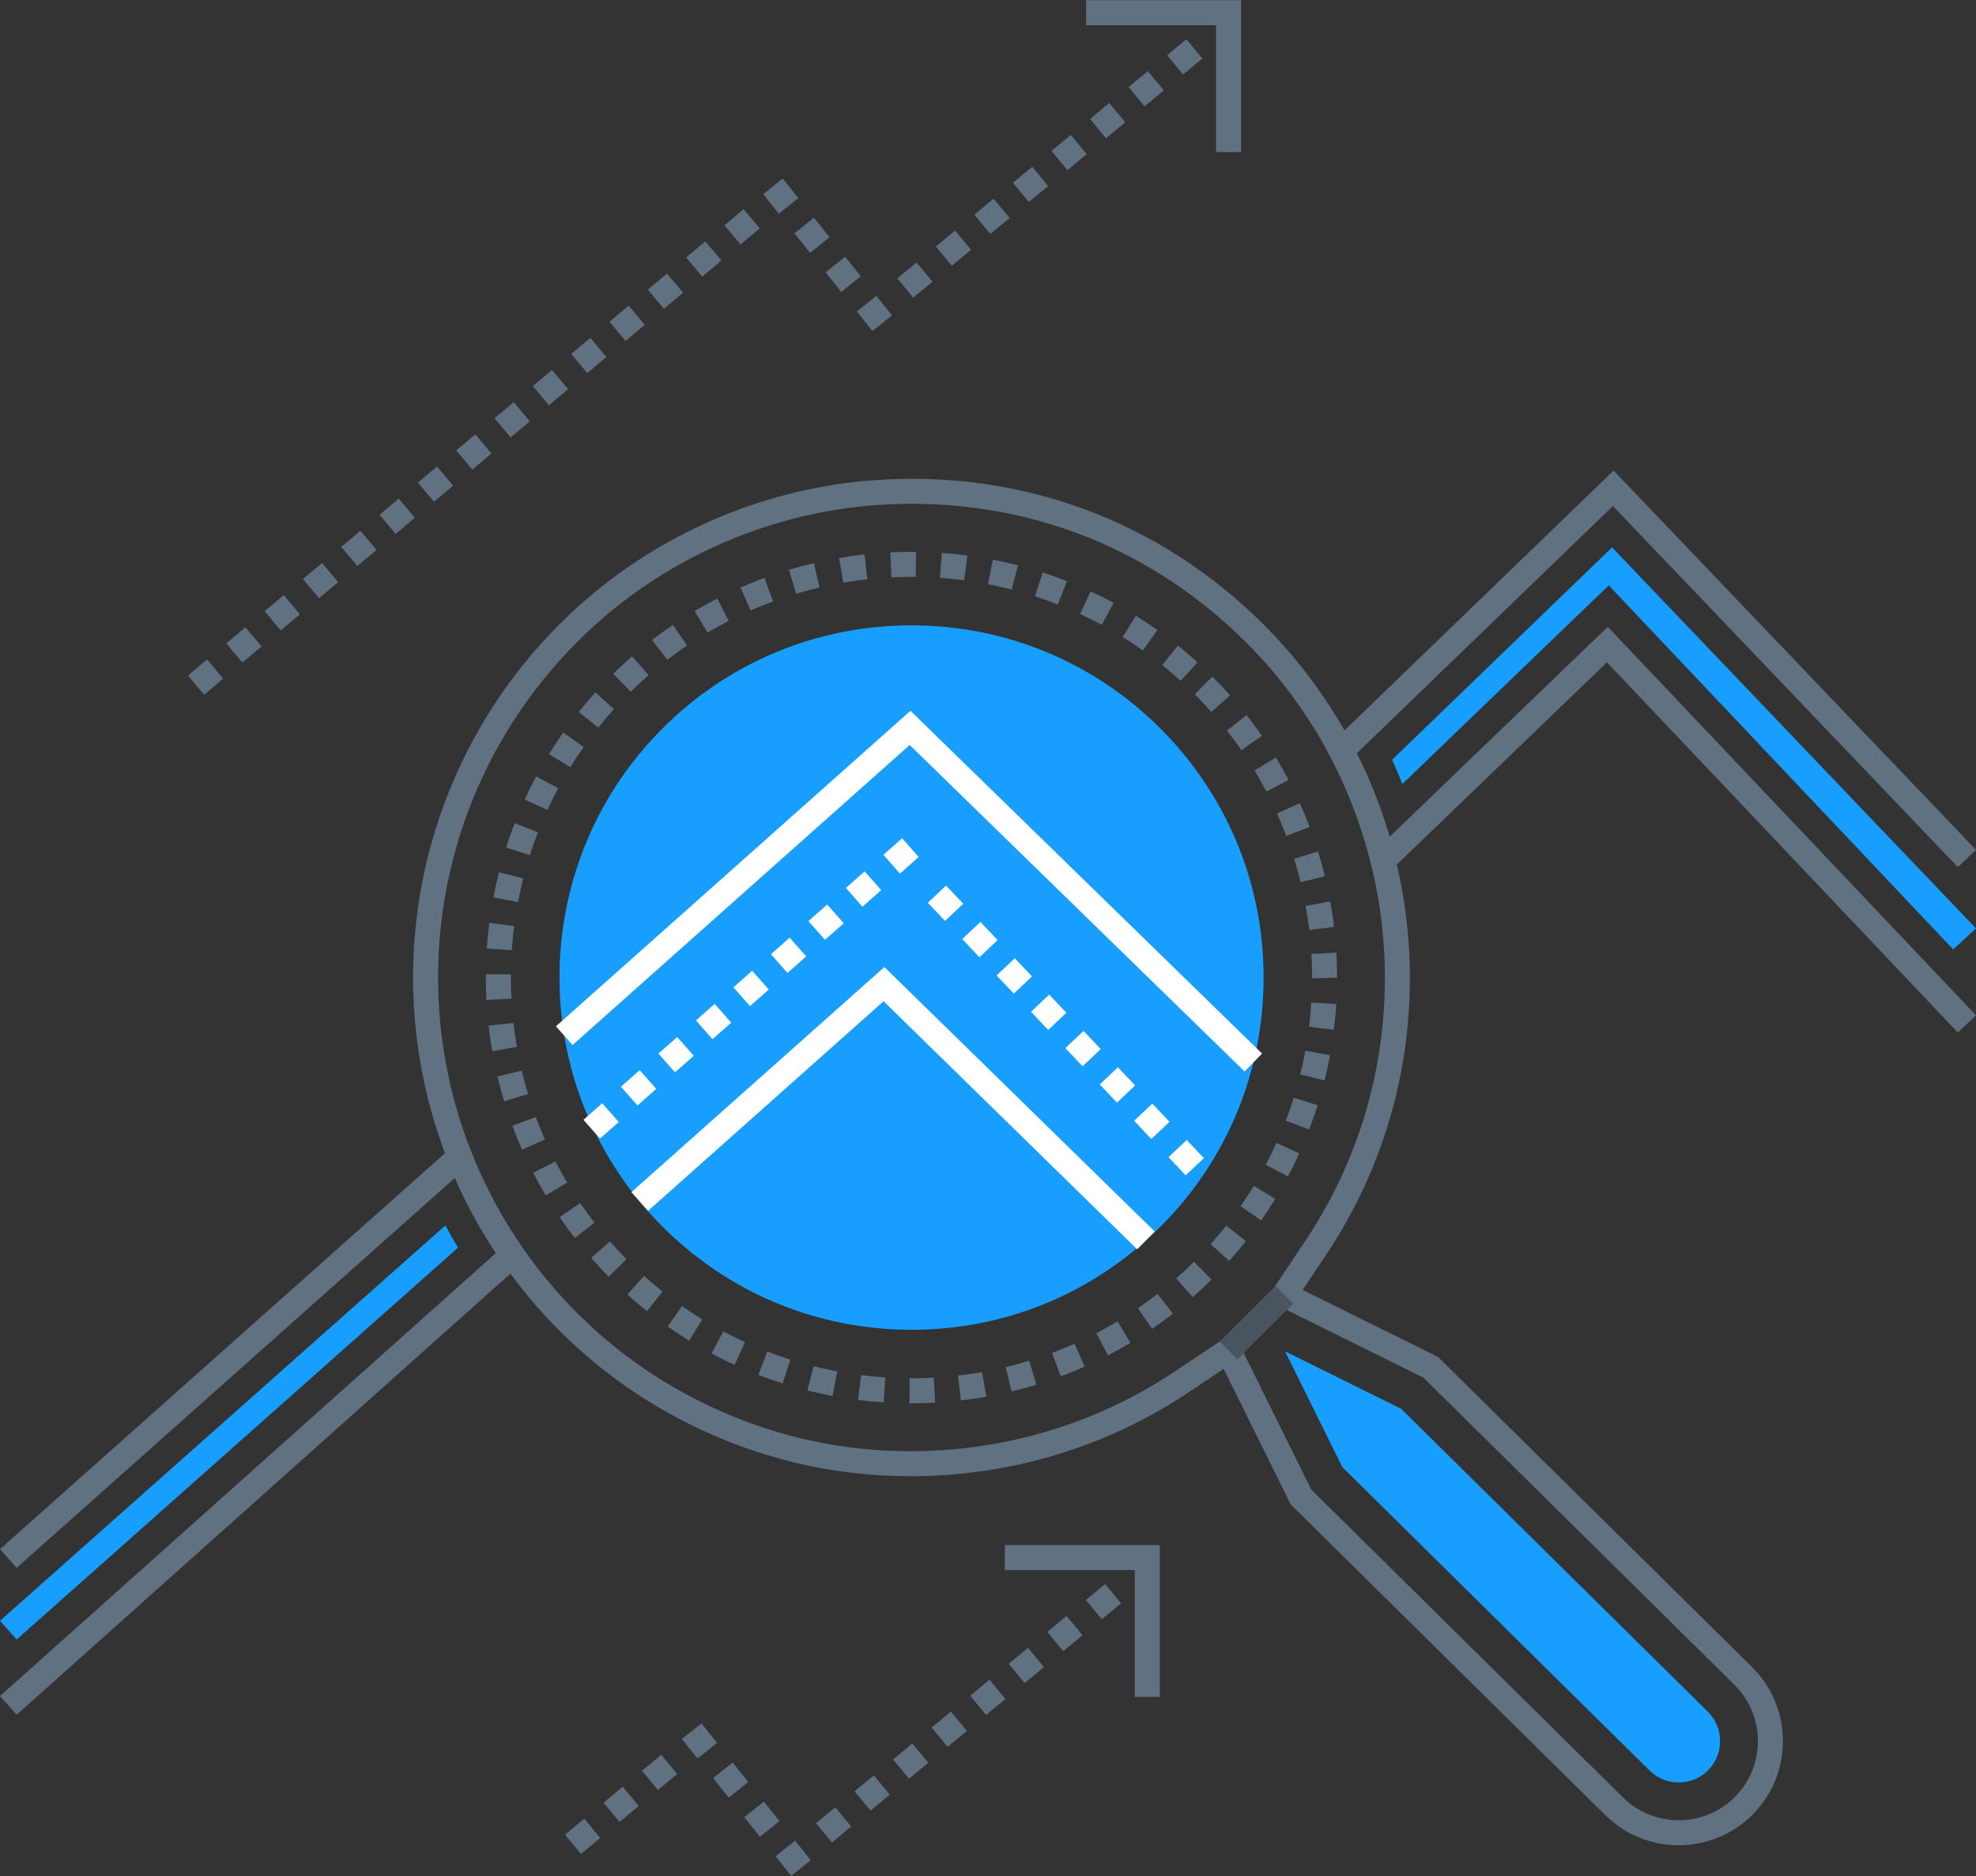 <?xml version="1.0" encoding="UTF-8"?>
<svg width="512px" height="486px" viewBox="0 0 512 486" version="1.1" xmlns="http://www.w3.org/2000/svg" xmlns:xlink="http://www.w3.org/1999/xlink">
    <rect x="0" y="0" width="512" height="486" fill="#333333" stroke="none"/>
    <!-- Generator: Sketch 55.1 (78136) - https://sketchapp.com -->
    <title>ANALYSIS</title>
    <desc>Created with Sketch.</desc>
    <g id="Page-1" stroke="none" stroke-width="1" fill="none" fill-rule="evenodd">
        <g id="ANALYSIS" fill-rule="nonzero">
            <path d="M135.571,227.564 L129.289,225.965 C128.742,228.112 128.255,230.305 127.842,232.483 L134.209,233.694 C134.599,231.645 135.057,229.583 135.571,227.564 Z M132.365,253.224 L132.367,252.434 L125.886,252.383 L125.884,253.224 C125.884,255.148 125.937,257.11 126.038,259.058 L132.51,258.717 C132.413,256.883 132.365,255.035 132.365,253.224 Z M159.077,183.712 L154.267,179.369 C152.782,181.013 151.328,182.724 149.946,184.452 L155.005,188.5 C156.309,186.872 157.678,185.261 159.077,183.712 Z M133.217,239.9 L126.791,239.072 C126.506,241.269 126.287,243.505 126.137,245.716 L132.605,246.153 C132.744,244.072 132.951,241.969 133.217,239.9 Z M144.641,204.198 L138.928,201.137 C137.877,203.1 136.877,205.11 135.956,207.113 L141.846,209.82 C142.71,207.936 143.651,206.045 144.641,204.198 Z M151.235,193.521 L145.94,189.784 C144.662,191.596 143.423,193.47 142.261,195.354 L147.776,198.758 C148.868,196.987 150.033,195.225 151.235,193.521 Z M139.392,215.602 L133.35,213.258 C132.548,215.323 131.802,217.44 131.127,219.55 L137.3,221.523 C137.934,219.538 138.639,217.545 139.392,215.602 Z M143.913,300.87 L138.154,303.842 C139.167,305.802 140.259,307.767 141.401,309.681 L146.966,306.359 C145.892,304.56 144.864,302.713 143.913,300.87 Z M150.347,311.659 L144.993,315.309 C146.233,317.131 147.556,318.948 148.923,320.711 L154.045,316.74 C152.759,315.08 151.514,313.371 150.347,311.659 Z M133.027,264.98 L126.589,265.709 C126.838,267.912 127.159,270.136 127.54,272.318 L133.924,271.199 C133.563,269.145 133.261,267.054 133.027,264.98 Z M153.174,325.862 C154.634,327.527 156.163,329.171 157.724,330.749 L162.331,326.193 C160.863,324.707 159.422,323.158 158.046,321.59 L153.174,325.862 Z M138.835,289.378 L132.759,291.63 C133.529,293.711 134.375,295.792 135.269,297.819 L141.197,295.2 C140.356,293.294 139.561,291.335 138.835,289.378 Z M135.192,277.354 L128.888,278.856 C129.401,281.012 129.987,283.18 130.628,285.299 L136.83,283.423 C136.228,281.428 135.677,279.386 135.192,277.354 Z M288.557,156.172 C286.604,155.117 284.597,154.111 282.593,153.18 L279.863,159.058 C281.751,159.934 283.639,160.881 285.477,161.874 L288.557,156.172 Z M333.283,216.53 L339.346,214.245 C338.568,212.179 337.711,210.101 336.798,208.069 L330.887,210.725 C331.745,212.635 332.551,214.588 333.283,216.53 Z M328.142,205.072 L333.88,202.062 C332.85,200.098 331.747,198.141 330.599,196.244 L325.055,199.597 C326.134,201.382 327.171,203.224 328.142,205.072 Z M168.045,174.904 L163.788,170.017 C162.126,171.466 160.476,172.991 158.887,174.552 L163.427,179.176 C164.925,177.705 166.479,176.268 168.045,174.904 Z M336.998,228.534 L343.293,226.994 C342.766,224.841 342.168,222.676 341.512,220.561 L335.322,222.475 C335.939,224.468 336.502,226.506 336.998,228.534 Z M339.239,240.894 L345.673,240.127 C345.411,237.926 345.078,235.704 344.682,233.524 L338.307,234.681 C338.677,236.733 338.992,238.823 339.239,240.894 Z M339.973,253.442 L346.454,253.267 C346.454,251.111 346.391,248.927 346.264,246.776 L339.796,247.154 C339.914,249.18 339.973,251.237 339.973,253.442 Z M321.642,194.322 L326.971,190.635 C325.71,188.812 324.376,187.004 323.007,185.259 L317.91,189.261 C319.199,190.904 320.454,192.607 321.642,194.322 Z M276.454,150.555 C274.384,149.745 272.271,148.989 270.169,148.31 L268.173,154.476 C270.152,155.115 272.143,155.826 274.09,156.589 L276.454,150.555 Z M162.551,335.354 C164.209,336.843 165.924,338.292 167.648,339.663 L171.682,334.589 C170.058,333.299 168.444,331.934 166.88,330.531 L162.551,335.354 Z M313.881,184.434 L318.729,180.134 C317.261,178.479 315.723,176.845 314.153,175.277 L309.571,179.86 C311.048,181.337 312.499,182.876 313.881,184.434 Z M299.884,163.216 C298.07,161.929 296.201,160.687 294.327,159.522 L290.905,165.025 C292.667,166.121 294.426,167.291 296.133,168.502 L299.884,163.216 Z M310.276,171.578 C308.624,170.079 306.92,168.62 305.204,167.24 L301.141,172.289 C302.755,173.588 304.362,174.963 305.917,176.376 L310.276,171.578 Z M272.604,350.48 L274.87,356.551 C276.946,355.776 279.028,354.925 281.056,354.023 L278.419,348.102 C276.513,348.951 274.555,349.751 272.604,350.48 Z M294.85,338.907 L298.517,344.251 C300.342,343 302.154,341.672 303.909,340.304 L299.922,335.193 C298.272,336.481 296.565,337.73 294.85,338.907 Z M284.082,345.374 L287.069,351.124 C289.029,350.106 290.991,349.009 292.9,347.862 L289.567,342.305 C287.768,343.384 285.924,344.416 284.082,345.374 Z M313.676,322.32 L318.515,326.632 C320.002,324.962 321.445,323.243 322.804,321.523 L317.72,317.506 C316.44,319.126 315.079,320.746 313.676,322.32 Z M304.763,331.178 L309.05,336.041 C310.706,334.58 312.347,333.044 313.923,331.476 L309.353,326.881 C307.868,328.358 306.324,329.804 304.763,331.178 Z M260.592,354.156 L262.107,360.457 C264.261,359.939 266.428,359.347 268.552,358.698 L266.653,352.501 C264.657,353.112 262.617,353.669 260.592,354.156 Z M263.758,146.451 C261.612,145.899 259.423,145.405 257.246,144.983 L256.014,151.345 C258.062,151.742 260.123,152.207 262.142,152.727 L263.758,146.451 Z M336.918,278.326 L343.209,279.887 C343.743,277.736 344.217,275.54 344.618,273.36 L338.243,272.187 C337.867,274.237 337.42,276.302 336.918,278.326 Z M321.459,312.464 L326.779,316.165 C328.049,314.339 329.275,312.458 330.422,310.574 L324.886,307.203 C323.809,308.976 322.655,310.746 321.459,312.464 Z M248.225,356.355 L248.972,362.793 C251.175,362.537 253.394,362.211 255.575,361.824 L254.44,355.443 C252.387,355.807 250.297,356.114 248.225,356.355 Z M339.196,265.974 L345.63,266.765 C345.9,264.567 346.105,262.331 346.242,260.118 L339.774,259.719 C339.646,261.801 339.452,263.906 339.196,265.974 Z M327.99,301.747 L333.72,304.771 C334.754,302.815 335.741,300.8 336.654,298.78 L330.751,296.106 C329.891,298.007 328.96,299.905 327.99,301.747 Z M333.167,290.307 L339.222,292.619 C340.009,290.56 340.743,288.438 341.41,286.311 L335.225,284.375 C334.597,286.376 333.905,288.372 333.167,290.307 Z M196.501,356.175 C198.573,356.972 200.691,357.715 202.798,358.382 L204.756,352.204 C202.773,351.576 200.777,350.876 198.826,350.127 L196.501,356.175 Z M184.361,350.632 C186.317,351.673 188.331,352.667 190.346,353.588 L193.038,347.694 C191.141,346.827 189.247,345.891 187.407,344.911 L184.361,350.632 Z M210.874,145.882 C208.716,146.387 206.545,146.966 204.421,147.602 L206.278,153.811 C208.28,153.212 210.322,152.667 212.352,152.192 L210.874,145.882 Z M174.363,161.87 C172.538,163.107 170.718,164.424 168.952,165.784 L172.905,170.919 C174.567,169.638 176.283,168.399 178,167.235 L174.363,161.87 Z M198.084,149.711 C196,150.476 193.915,151.314 191.886,152.201 L194.485,158.138 C196.394,157.303 198.356,156.514 200.316,155.794 L198.084,149.711 Z M185.858,155.065 C183.89,156.072 181.921,157.158 180.006,158.292 L183.31,163.869 C185.112,162.802 186.962,161.781 188.812,160.834 L185.858,155.065 Z M172.994,343.655 C174.806,344.925 176.684,346.156 178.57,347.316 L181.962,341.793 C180.186,340.702 178.418,339.543 176.711,338.347 L172.994,343.655 Z M236.196,357.052 C236.186,357.052 236.177,357.052 236.169,357.052 L235.673,357.051 L235.652,363.532 L236.169,363.533 C236.177,363.533 236.188,363.533 236.196,363.533 C238.221,363.533 240.28,363.476 242.316,363.363 L241.957,356.892 C240.04,356.998 238.101,357.052 236.196,357.052 Z M250.66,143.91 C248.464,143.621 246.23,143.394 244.021,143.237 L243.561,149.701 C245.643,149.849 247.744,150.062 249.812,150.335 L250.66,143.91 Z M236.171,149.44 L237.283,149.446 L237.351,142.966 L236.172,142.96 C236.168,142.96 236.161,142.96 236.157,142.96 C234.33,142.96 232.503,143.005 230.678,143.096 L230.999,149.569 C232.716,149.484 234.436,149.441 236.157,149.441 C236.16,149.44 236.167,149.44 236.171,149.44 Z M222.332,362.666 C224.53,362.942 226.766,363.155 228.975,363.299 L229.397,356.832 C227.315,356.696 225.212,356.496 223.142,356.236 L222.332,362.666 Z M224.024,143.626 C221.821,143.868 219.598,144.181 217.414,144.556 L218.511,150.943 C220.566,150.59 222.658,150.296 224.732,150.068 L224.024,143.626 Z M209.218,360.204 C211.374,360.744 213.566,361.225 215.737,361.632 L216.935,355.263 C214.891,354.879 212.825,354.426 210.796,353.917 L209.218,360.204 Z" id="Shape" fill="#607182"></path>
            <path d="M300.686,188.74 C283.449,171.497 260.527,162.001 236.148,162.001 C211.783,162.001 188.877,171.487 171.648,188.712 C136.073,224.281 136.075,282.168 171.651,317.751 C188.889,334.994 211.81,344.49 236.188,344.49 C260.554,344.49 283.458,335.004 300.687,317.779 C317.921,300.549 327.411,277.638 327.411,253.266 C327.411,228.894 317.92,205.978 300.686,188.74 Z" id="Path" fill="#189EFF"></path>
            <path d="M453.934,431.829 L372.625,351.54 L337.529,334.16 L343.717,324.889 C377.766,273.887 370.958,205.341 327.526,161.903 C300.483,134.85 264.461,121.539 226.106,124.419 C199.301,126.432 173.235,137.147 152.704,154.589 C123.965,179.007 107.318,214.593 107.031,252.224 C106.742,289.874 122.836,325.714 151.183,350.552 C170.925,367.852 196.08,378.907 222.011,381.682 C252.29,384.925 282.766,377.512 307.792,360.809 L317.062,354.622 L334.445,389.741 L415.986,470.259 C421.228,475.436 428.093,478.021 434.958,478.021 C441.88,478.021 448.801,475.392 454.054,470.141 C459.178,465.017 461.988,458.205 461.965,450.959 C461.942,443.714 459.09,436.92 453.934,431.829 Z M449.473,465.559 C441.518,473.511 428.543,473.549 420.54,465.649 L339.771,385.895 L319.599,345.139 L304.194,355.42 C280.429,371.281 251.487,378.32 222.699,375.239 C198.084,372.605 174.201,362.107 155.453,345.678 C128.526,322.082 113.237,288.038 113.51,252.273 C113.784,216.528 129.6,182.724 156.903,159.528 C176.396,142.967 201.144,132.793 226.592,130.882 C263.055,128.144 297.256,140.79 322.945,166.485 C364.199,207.745 370.669,272.851 338.328,321.292 L328.046,336.696 L368.817,356.885 L449.383,436.441 C453.3,440.31 455.469,445.473 455.486,450.98 C455.502,456.487 453.367,461.665 449.473,465.559 Z" id="Shape" fill="#607182"></path>
            <path d="M442.499,443.412 L363.054,364.964 L332.965,350.064 L347.821,380.078 L427.424,458.679 C429.443,460.674 432.119,461.773 434.96,461.773 C437.827,461.773 440.521,460.657 442.545,458.632 C444.582,456.596 445.697,453.889 445.689,451.01 C445.679,448.133 444.546,445.434 442.499,443.412 Z" id="Path" fill="#189EFF"></path>
            <rect id="Rectangle" fill="#4A555F" transform="translate(325.555, 342.636) rotate(-44.992) translate(-325.555, -342.636) " x="315.334" y="339.395" width="20.442" height="6.481"></rect>
            <path d="M135.405,323.303 C130.03,315.584 125.555,307.245 122.108,298.517 L120.403,294.205 L0.005,401.323 L4.313,406.165 L117.851,305.15 C120.815,311.928 124.374,318.454 128.469,324.628 L0.001,439.38 L4.317,444.213 L137.044,325.659 L135.405,323.303 Z" id="Path" fill="#607182"></path>
            <path d="M115.405,317.446 L0,419.875 L4.316,424.721 L118.66,323.229 C117.527,321.327 116.443,319.399 115.405,317.446 Z" id="Path" fill="#189EFF"></path>
            <path d="M416.579,162.383 L360.062,216.776 C357.879,209.321 355.024,202.078 351.546,195.161 L417.915,131.092 L507.304,224.632 L511.987,220.154 L418.1,121.904 L343.559,193.861 L344.694,196.014 C349.301,204.746 352.841,214.056 355.217,223.685 L356.563,229.139 L416.369,171.579 L507.294,267.485 L511.999,263.026 L416.579,162.383 Z" id="Path" fill="#607182"></path>
            <path d="M417.699,141.808 L360.714,196.818 C361.649,198.889 362.535,200.984 363.366,203.101 L416.841,151.637 L506.069,245.927 L512.001,240.52 L417.699,141.808 Z" id="Path" fill="#189EFF"></path>
            <polygon id="Path" fill="#FFFFFF" points="235.911 184.135 144.05 265.876 148.358 270.718 235.709 192.989 322.488 277.574 327.011 272.933"></polygon>
            <polygon id="Path" fill="#FFFFFF" points="229.154 250.516 163.6 308.844 167.908 313.685 228.943 259.376 294.658 323.647 299.189 319.014"></polygon>
            <path d="M170.61,272.938 L174.901,277.794 L179.757,273.504 L175.466,268.648 L170.61,272.938 Z M160.895,281.518 L165.186,286.374 L170.042,282.084 L165.751,277.228 L160.895,281.518 Z M180.323,264.356 L184.614,269.213 L189.472,264.923 L185.181,260.066 L180.323,264.356 Z M151.18,290.099 L155.471,294.955 L160.327,290.665 L156.036,285.809 L151.18,290.099 Z M209.467,238.614 L213.758,243.47 L218.614,239.18 L214.323,234.323 L209.467,238.614 Z M190.038,255.775 L194.329,260.632 L199.187,256.342 L194.896,251.485 L190.038,255.775 Z M219.18,230.032 L223.471,234.89 L228.329,230.6 L224.038,225.742 L219.18,230.032 Z M233.753,217.161 L228.895,221.451 L233.186,226.309 L238.045,222.019 L233.753,217.161 Z M199.752,247.195 L204.043,252.051 L208.899,247.761 L204.608,242.905 L199.752,247.195 Z" id="Shape" fill="#FFFFFF"></path>
            <path d="M262.942,248.239 L258.233,252.693 L262.689,257.401 L267.398,252.947 L262.942,248.239 Z M271.851,257.654 L267.142,262.107 L271.595,266.815 L276.304,262.362 L271.851,257.654 Z M254.035,238.823 L249.326,243.276 L253.779,247.984 L258.488,243.531 L254.035,238.823 Z M245.126,229.407 L240.417,233.862 L244.873,238.569 L249.582,234.114 L245.126,229.407 Z M298.573,285.9 L293.864,290.354 L298.32,295.062 L303.029,290.608 L298.573,285.9 Z M307.482,295.316 L302.773,299.769 L307.226,304.477 L311.935,300.024 L307.482,295.316 Z M280.758,267.07 L276.049,271.524 L280.505,276.232 L285.214,271.778 L280.758,267.07 Z M289.667,276.485 L284.958,280.938 L289.411,285.646 L294.12,281.193 L289.667,276.485 Z" id="Shape" fill="#FFFFFF"></path>
            <polygon id="Path" fill="#607182" points="260.36 400.253 260.36 406.734 294.027 406.734 294.027 439.593 300.508 439.593 300.508 400.253"></polygon>
            <path d="M156.374,467.002 L160.513,471.989 L165.5,467.851 L161.361,462.864 L156.374,467.002 Z M146.398,475.278 L150.537,480.265 L155.524,476.127 L151.385,471.14 L146.398,475.278 Z M171.336,454.588 L166.349,458.726 L170.488,463.713 L175.475,459.575 L171.336,454.588 Z" id="Shape" fill="#607182"></path>
            <path d="M221.422,464.052 L225.553,469.045 L230.547,464.915 L226.416,459.922 L221.422,464.052 Z M231.409,455.792 L235.54,460.787 L240.536,456.657 L236.405,451.662 L231.409,455.792 Z M211.433,472.313 L215.564,477.307 L220.558,473.177 L216.427,468.184 L211.433,472.313 Z M241.398,447.531 L245.529,452.524 L250.523,448.394 L246.392,443.401 L241.398,447.531 Z M251.387,439.271 L255.518,444.264 L260.512,440.134 L256.381,435.141 L251.387,439.271 Z M286.346,410.36 L281.352,414.49 L285.483,419.483 L290.477,415.353 L286.346,410.36 Z M271.364,422.751 L275.495,427.744 L280.488,423.614 L276.357,418.621 L271.364,422.751 Z M261.375,431.01 L265.506,436.005 L270.502,431.875 L266.371,426.88 L261.375,431.01 Z" id="Shape" fill="#607182"></path>
            <path d="M189.841,456.578 L184.778,460.622 L188.822,465.686 L193.885,461.642 L189.841,456.578 Z M181.751,446.452 L176.688,450.496 L180.732,455.56 L185.795,451.516 L181.751,446.452 Z M206.02,476.832 L200.957,480.877 L205.003,485.941 L210.066,481.896 L206.02,476.832 Z M197.932,466.706 L192.869,470.75 L196.913,475.813 L201.976,471.769 L197.932,466.706 Z" id="Shape" fill="#607182"></path>
            <polygon id="Path" fill="#607182" points="281.42 0.059 281.42 6.54 315.09 6.54 315.09 39.399 321.57 39.399 321.57 0.059"></polygon>
            <path d="M98.353,133.344 L102.517,138.309 L107.483,134.143 L103.319,129.178 L98.353,133.344 Z M118.213,116.682 L122.377,121.646 L127.341,117.48 L123.176,112.516 L118.213,116.682 Z M108.283,125.013 L112.447,129.977 L117.411,125.811 L113.247,120.847 L108.283,125.013 Z M78.496,150.007 L82.66,154.971 L87.624,150.805 L83.46,145.841 L78.496,150.007 Z M48.708,175.001 L52.872,179.965 L57.836,175.799 L53.672,170.835 L48.708,175.001 Z M68.566,158.338 L72.73,163.303 L77.696,159.137 L73.532,154.172 L68.566,158.338 Z M58.638,166.669 L62.802,171.633 L67.766,167.467 L63.602,162.503 L58.638,166.669 Z M88.426,141.675 L92.59,146.639 L97.554,142.473 L93.389,137.509 L88.426,141.675 Z M177.789,66.694 L181.953,71.658 L186.917,67.492 L182.753,62.528 L177.789,66.694 Z M192.683,54.197 L187.717,58.363 L191.881,63.328 L196.847,59.162 L192.683,54.197 Z M167.859,75.025 L172.023,79.989 L176.987,75.823 L172.822,70.859 L167.859,75.025 Z M128.141,108.35 L132.305,113.315 L137.271,109.149 L133.107,104.184 L128.141,108.35 Z M138.071,100.019 L142.235,104.983 L147.199,100.817 L143.035,95.853 L138.071,100.019 Z M157.929,83.356 L162.093,88.321 L167.059,84.155 L162.895,79.19 L157.929,83.356 Z M148.001,91.688 L152.165,96.652 L157.129,92.486 L152.965,87.522 L148.001,91.688 Z" id="Shape" fill="#607182"></path>
            <path d="M252.472,55.598 L256.603,60.593 L261.599,56.463 L257.468,51.468 L252.472,55.598 Z M262.461,47.338 L266.592,52.332 L271.585,48.202 L267.454,43.208 L262.461,47.338 Z M242.485,63.858 L246.616,68.852 L251.61,64.722 L247.479,59.728 L242.485,63.858 Z M232.496,72.119 L236.627,77.113 L241.62,72.983 L237.489,67.989 L232.496,72.119 Z M292.426,22.557 L296.557,27.551 L301.55,23.421 L297.419,18.427 L292.426,22.557 Z M307.408,10.166 L302.415,14.296 L306.546,19.29 L311.539,15.16 L307.408,10.166 Z M272.45,39.077 L276.581,44.071 L281.575,39.941 L277.444,34.947 L272.45,39.077 Z M282.437,30.817 L286.568,35.812 L291.563,31.682 L287.432,26.687 L282.437,30.817 Z" id="Shape" fill="#607182"></path>
            <path d="M210.904,56.385 L205.841,60.43 L209.885,65.493 L214.948,61.448 L210.904,56.385 Z M202.813,46.258 L197.75,50.303 L201.794,55.366 L206.857,51.321 L202.813,46.258 Z M218.994,66.512 L213.931,70.556 L217.975,75.62 L223.038,71.576 L218.994,66.512 Z M227.083,76.638 L222.02,80.684 L226.066,85.747 L231.129,81.701 L227.083,76.638 Z" id="Shape" fill="#607182"></path>
        </g>
    </g>
</svg>